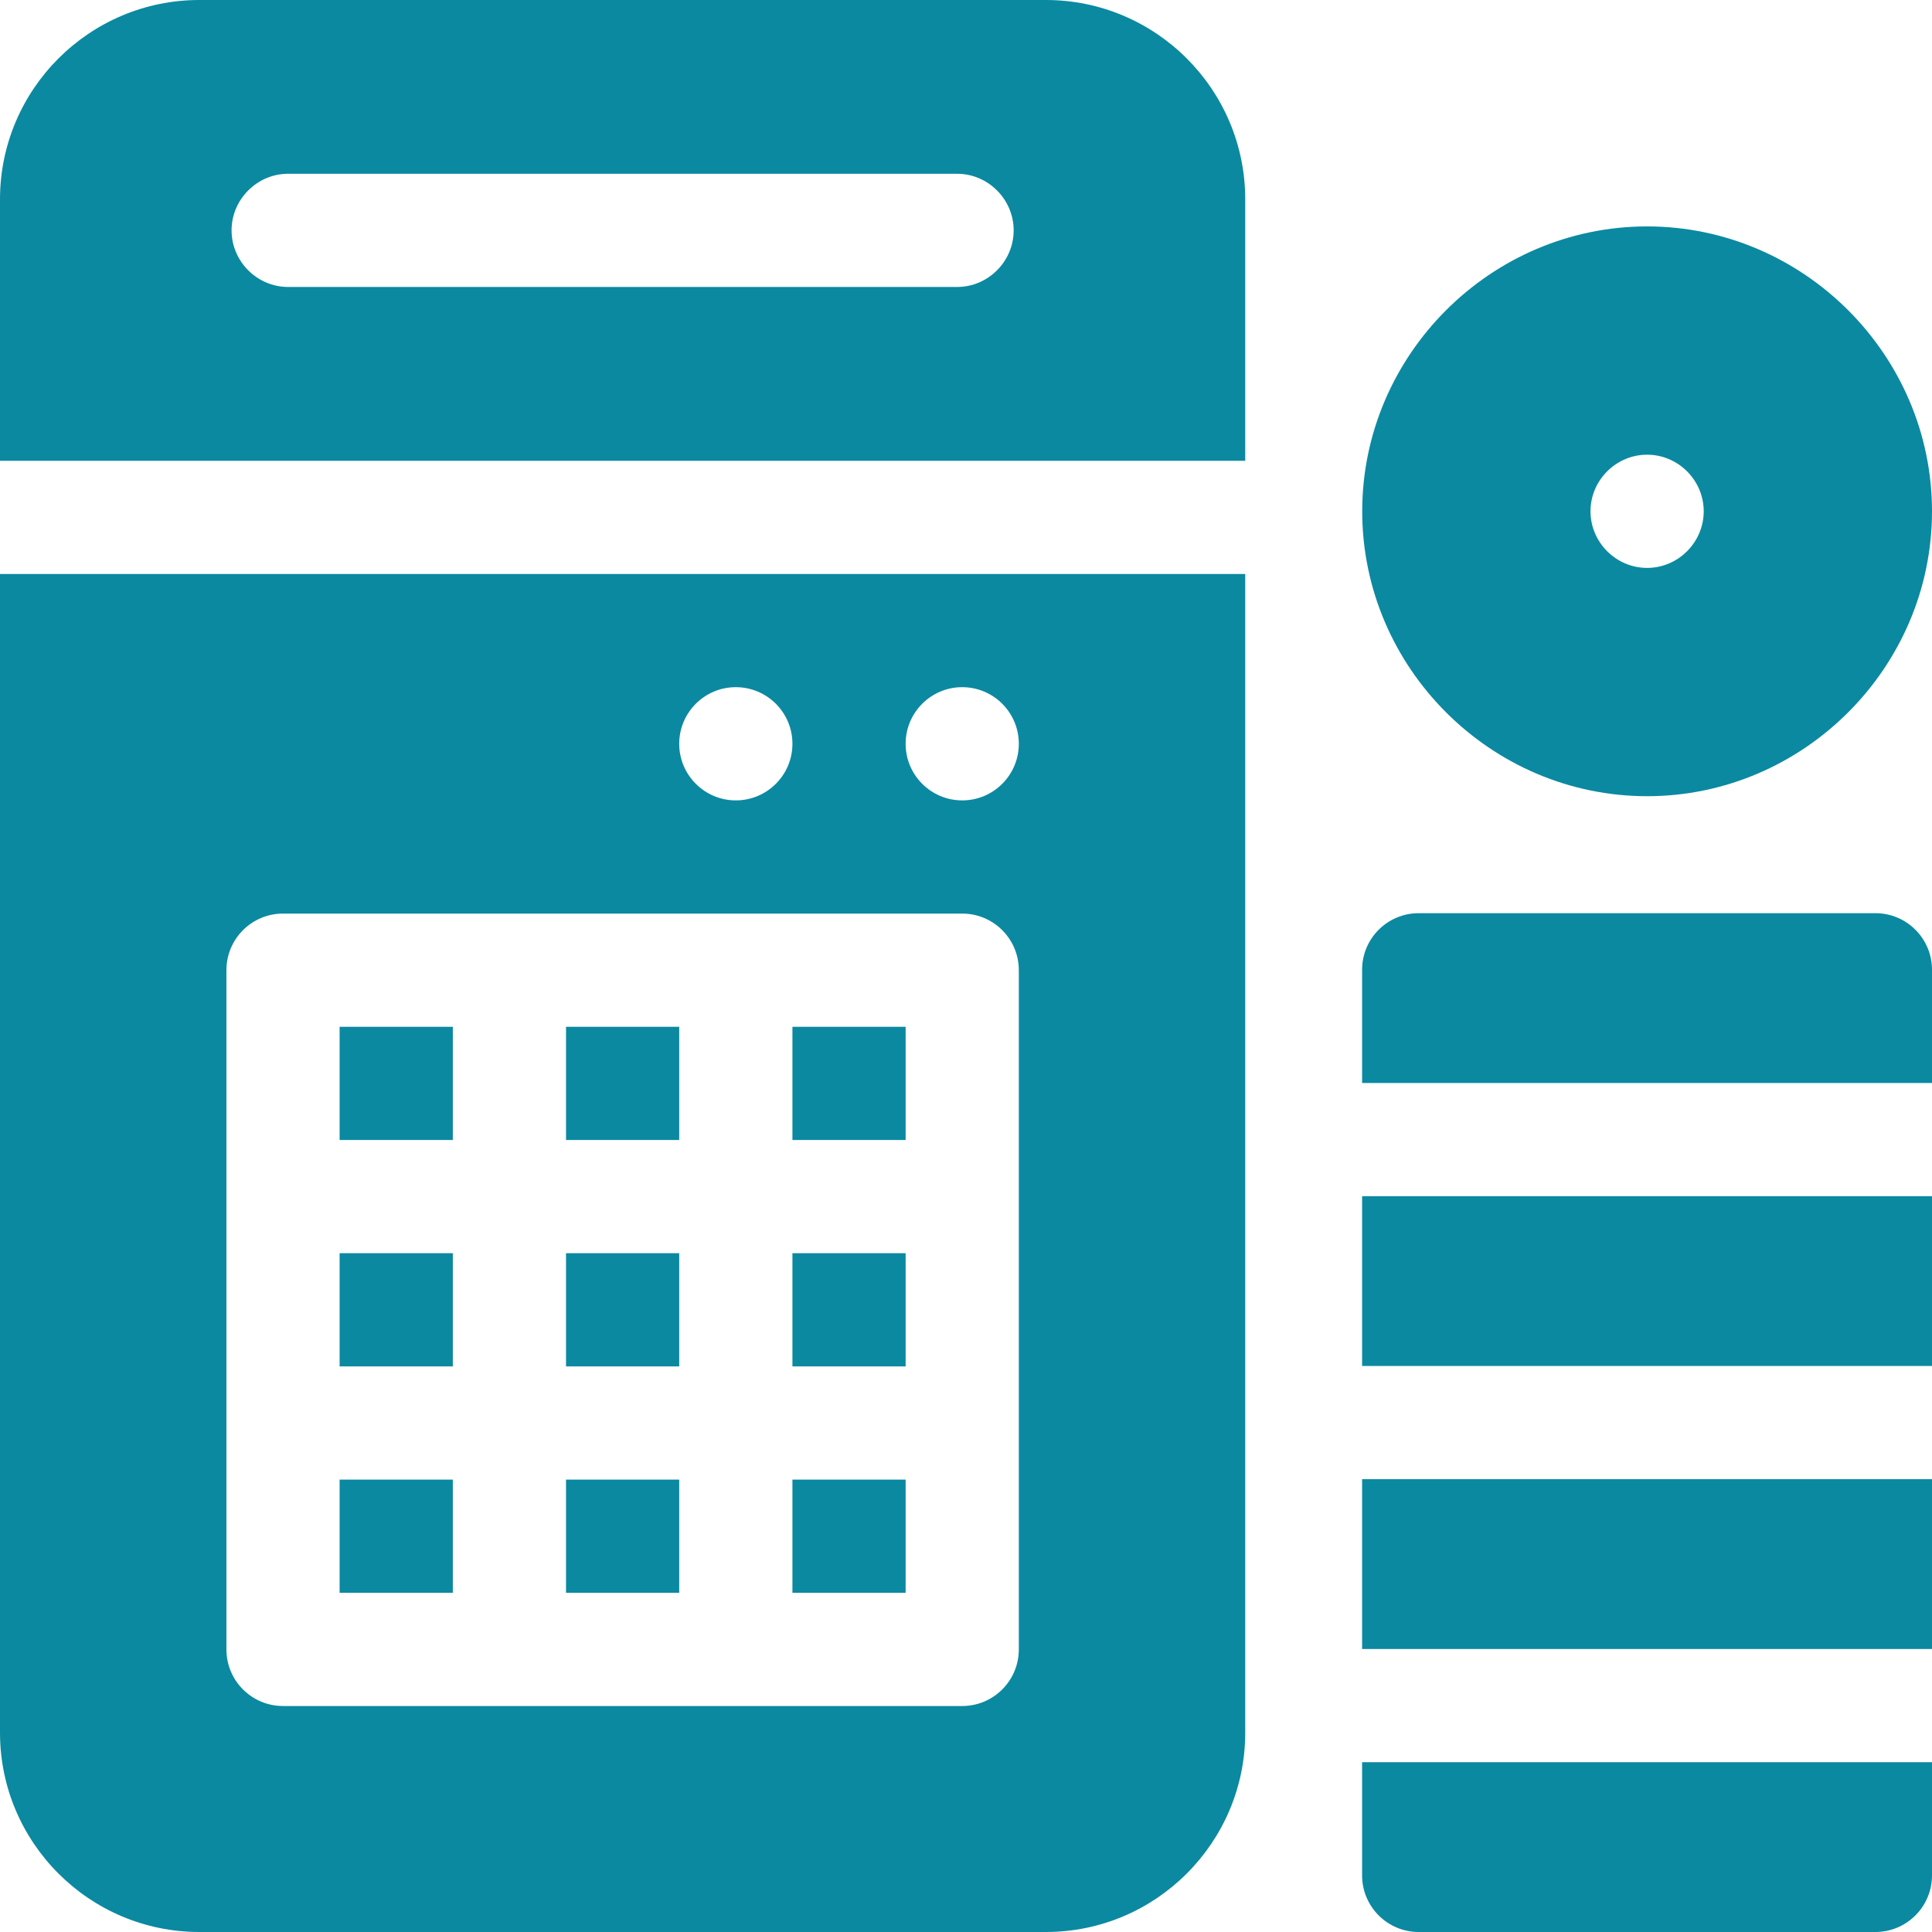 <svg width="100" height="100" viewBox="0 0 100 100" fill="none" xmlns="http://www.w3.org/2000/svg">
<g clip-path="url(#clip0_21782_1843)">
<path d="M17.578 76.584H23.438V82.443H17.578V76.584Z" fill="#0B89A1"/>
<path d="M29.297 76.584H35.156V82.443H29.297V76.584Z" fill="#0B89A1"/>
<path d="M17.578 53.147H23.438V59.006H17.578V53.147Z" fill="#0B89A1"/>
<path d="M17.578 64.865H23.438V70.725H17.578V64.865Z" fill="#0B89A1"/>
<path d="M29.297 64.865H35.156V70.725H29.297V64.865Z" fill="#0B89A1"/>
<path d="M41.016 53.147H46.875V59.006H41.016V53.147Z" fill="#0B89A1"/>
<path d="M0 29.709V89.682C0 95.371 4.629 100 10.318 100H54.135C59.824 100 64.453 95.371 64.453 89.682V29.709H0ZM38.086 35.568C39.703 35.568 41.016 36.881 41.016 38.498C41.016 40.117 39.703 41.428 38.086 41.428C36.469 41.428 35.156 40.117 35.156 38.498C35.156 36.881 36.469 35.568 38.086 35.568ZM52.734 85.373C52.734 86.992 51.422 88.303 49.805 88.303H14.648C13.031 88.303 11.719 86.992 11.719 85.373V50.217C11.719 48.6 13.031 47.287 14.648 47.287H49.805C51.422 47.287 52.734 48.6 52.734 50.217V85.373ZM49.805 41.428C48.188 41.428 46.875 40.117 46.875 38.498C46.875 36.881 48.188 35.568 49.805 35.568C51.422 35.568 52.734 36.881 52.734 38.498C52.734 40.117 51.422 41.428 49.805 41.428Z" fill="#0B89A1"/>
<path d="M54.135 0H10.318C4.629 0 0 4.629 0 10.318V23.85H64.453V10.318C64.453 4.629 59.824 0 54.135 0ZM49.537 14.854H14.916C13.309 14.854 11.986 13.531 11.986 11.924C11.986 10.318 13.309 8.994 14.916 8.994H49.537C51.145 8.994 52.467 10.318 52.467 11.924C52.467 13.531 51.145 14.854 49.537 14.854Z" fill="#0B89A1"/>
<path d="M41.016 64.865H46.875V70.725H41.016V64.865Z" fill="#0B89A1"/>
<path d="M41.016 76.584H46.875V82.443H41.016V76.584Z" fill="#0B89A1"/>
<path d="M29.297 53.147H35.156V59.006H29.297V53.147Z" fill="#0B89A1"/>
<path d="M85.254 11.719C77.164 11.719 70.508 18.375 70.508 26.465C70.508 34.555 77.164 41.211 85.254 41.211C93.344 41.211 100 34.555 100 26.465C100 18.375 93.344 11.719 85.254 11.719ZM85.254 29.395C83.647 29.395 82.324 28.072 82.324 26.465C82.324 24.857 83.647 23.535 85.254 23.535C86.861 23.535 88.184 24.857 88.184 26.465C88.184 28.072 86.861 29.395 85.254 29.395Z" fill="#0B89A1"/>
<path d="M97.07 100H73.432C71.814 100 70.502 98.688 70.502 97.07V91.211H100V97.07C100 98.688 98.688 100 97.07 100Z" fill="#0B89A1"/>
<path d="M70.502 76.562H100V85.352H70.502V76.562Z" fill="#0B89A1"/>
<path d="M70.502 61.914H100V70.703H70.502V61.914Z" fill="#0B89A1"/>
<path d="M97.07 47.266H73.432C71.814 47.266 70.502 48.577 70.502 50.195V56.055H100V50.195C100 48.577 98.688 47.266 97.07 47.266Z" fill="#0B89A1"/>
</g>
<defs>
<clipPath id="clip0_21782_1843">
<rect width="100" height="100" fill="white"/>
</clipPath>
</defs>
</svg>
